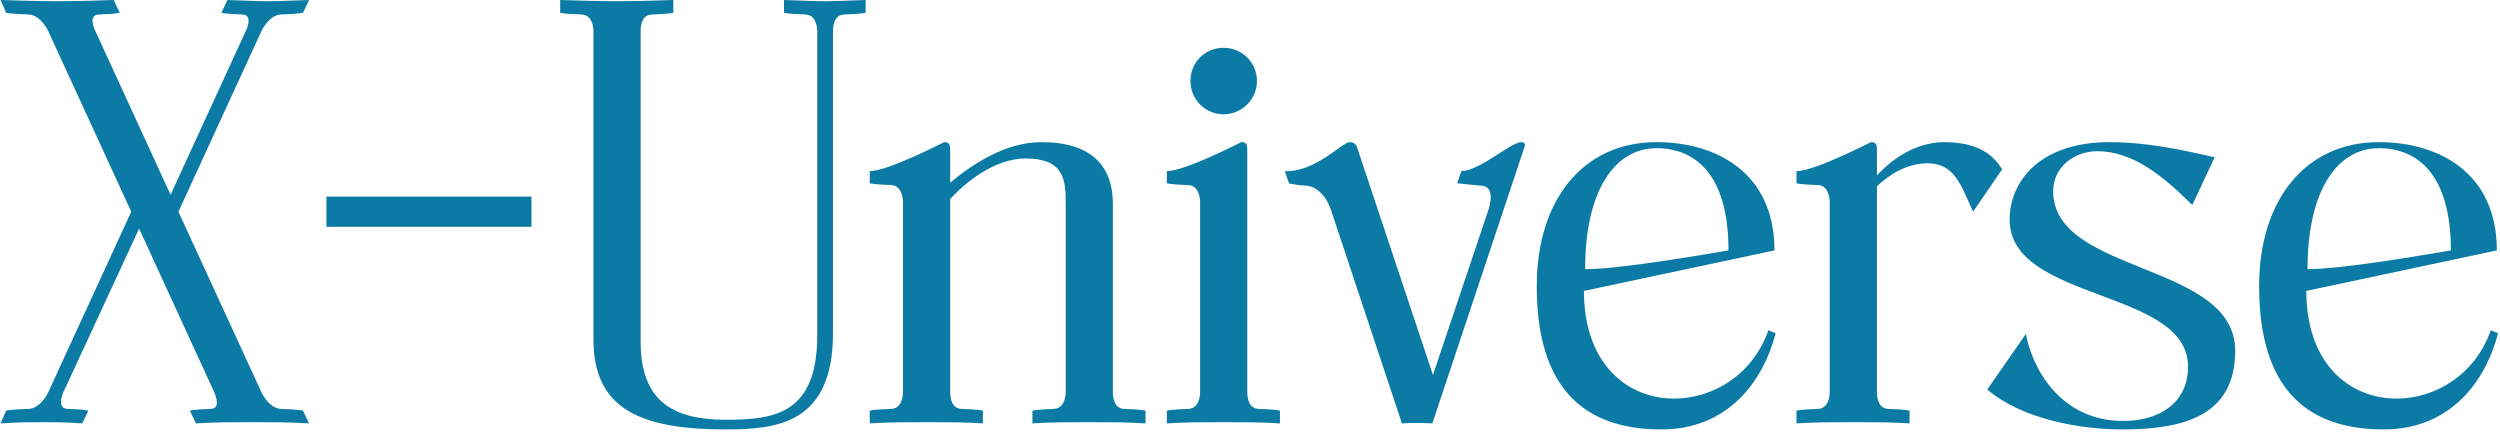 <?xml version="1.0" encoding="UTF-8"?> <svg xmlns="http://www.w3.org/2000/svg" width="496" height="86" viewBox="0 0 496 86" fill="none"><path d="M5.76 81.12C7.68 81 9.12 78.84 9.6 77.76L26.04 42L9.6 6.24C9.12 5.16 7.68 3 5.76 2.88C1.92 2.76 1.2 2.52 1.2 2.52L0.12 -5.72205e-06C3.96 0.12 7.8 0.24 11.52 0.24C15.24 0.24 18.96 0.12 22.56 -5.72205e-06L23.76 2.52C23.76 2.52 23.28 2.76 19.56 2.88C17.76 3 18.36 5.04 18.96 6.24L33.84 38.64L48.72 6.24C49.32 5.04 49.92 3 48.12 2.88C44.4 2.76 43.92 2.52 43.92 2.52L45.12 -5.72205e-06C48.84 0.12 50.88 0.24 53.04 0.24C55.32 0.24 57.48 0.12 61.32 -5.72205e-06L60.12 2.52C60.12 2.52 59.52 2.76 55.68 2.88C53.76 3 52.32 5.16 51.84 6.24L35.4 42L51.84 77.76C52.32 78.84 53.76 81 55.68 81.12C59.52 81.24 60.12 81.48 60.12 81.48L61.32 84C57.48 83.76 53.76 83.76 49.92 83.76C46.2 83.76 42.6 83.76 38.88 84L37.68 81.48C37.68 81.48 38.16 81.24 41.88 81.12C43.68 81 42.96 78.84 42.48 77.76L27.6 45.36L12.6 77.76C12.12 78.84 11.52 81 13.32 81.12C17.04 81.24 17.52 81.48 17.52 81.48L16.32 84C12.72 83.76 10.56 83.76 8.4 83.76C6.24 83.76 3.96 83.76 0.12 84L1.2 81.48C1.2 81.48 1.92 81.24 5.76 81.12ZM105.446 45H64.766V39H105.446V45ZM117.744 6.24C117.744 5.16 117.384 3 115.464 2.88C111.744 2.76 111.144 2.52 111.144 2.52V-5.72205e-06C114.864 0.12 118.584 0.24 122.424 0.24C126.144 0.24 129.864 0.12 133.584 -5.72205e-06V2.52C133.584 2.52 133.104 2.76 129.264 2.88C127.344 3 127.104 5.04 127.104 6.24V67.8C127.104 79.56 133.464 83.28 144.024 83.28C153.744 83.28 162.144 82.08 162.144 66.48V6.24C162.144 5.16 161.784 3 159.864 2.88C156.144 2.76 155.544 2.52 155.544 2.52V-5.72205e-06C159.384 0.12 161.544 0.24 163.704 0.24C165.864 0.24 168.024 0.12 171.744 -5.72205e-06V2.52C171.744 2.52 171.264 2.76 167.424 2.88C165.504 3 165.264 5.04 165.264 6.24V66.12C165.264 84 154.224 85.2 144.024 85.2C127.464 85.2 117.744 81.36 117.744 67.44V6.24ZM222.956 81.12C226.796 81.24 227.276 81.48 227.276 81.48V84C223.556 83.76 219.836 83.76 216.116 83.76C212.276 83.76 208.556 83.76 204.836 84V81.48C204.836 81.48 205.436 81.24 209.156 81.12C211.076 81 211.436 78.84 211.436 77.76V40.2C211.436 35.88 211.196 31.44 203.516 31.44C197.036 31.44 191.156 36.6 188.516 39.48V77.76C188.516 78.84 188.756 81 190.676 81.12C194.516 81.24 194.996 81.48 194.996 81.48V84C191.276 83.76 187.556 83.76 183.836 83.76C179.996 83.76 176.276 83.76 172.556 84V81.48C172.556 81.48 173.156 81.24 176.876 81.12C178.796 81 179.156 78.84 179.156 77.76V40.08C179.156 39.12 178.796 36.84 176.876 36.72C173.156 36.6 172.556 36.36 172.556 36.36V33.96C176.156 33.96 187.316 28.2 187.316 28.2C188.516 28.2 188.516 28.8 188.516 30.24V36.24C192.836 32.64 199.436 28.2 206.636 28.2C216.596 28.2 220.796 33 220.796 40.44V77.76C220.796 78.84 221.036 81 222.956 81.12ZM242.782 22.68C239.062 22.68 236.182 19.68 236.182 16.08C236.182 12.36 239.062 9.48 242.782 9.48C246.382 9.48 249.382 12.36 249.382 16.08C249.382 19.68 246.382 22.68 242.782 22.68ZM249.622 81.12C253.462 81.24 253.942 81.48 253.942 81.48V84C250.222 83.76 246.502 83.76 242.782 83.76C238.942 83.76 235.222 83.76 231.502 84V81.48C231.502 81.48 232.102 81.24 235.822 81.12C237.742 81 238.102 78.84 238.102 77.76V40.08C238.102 39.12 237.742 36.84 235.822 36.72C232.102 36.6 231.502 36.36 231.502 36.36V33.96C235.102 33.96 246.262 28.2 246.262 28.2C247.462 28.2 247.462 28.8 247.462 30.24V77.76C247.462 78.84 247.702 81 249.622 81.12ZM301.82 28.2C302.66 28.2 302.54 28.8 302.54 28.92L284.18 84C282.02 83.88 279.98 83.88 278.18 84V84.12C278.18 84.12 277.1 80.88 264.02 41.52C262.94 38.52 261.02 36.96 259.1 36.84C256.94 36.72 255.74 36.36 255.74 36.36L254.9 33.96C260.9 34.2 266.18 28.32 267.74 28.2C268.94 28.2 269.18 29.04 269.3 29.4L284.3 74.4L295.34 41.52C295.7 40.44 296.54 36.96 293.9 36.84C292.34 36.72 289.1 36.36 289.1 36.36L289.94 33.96C293.66 33.84 299.78 28.2 301.82 28.2ZM328.652 29.4C320.372 29.4 314.492 37.8 314.492 53.4C321.332 53.4 337.292 50.64 342.932 49.68C342.932 34.32 336.092 29.4 328.652 29.4ZM350.852 65.52L352.292 66.12C349.772 75.84 342.692 85.2 329.612 85.2C311.492 85.2 304.892 73.8 304.892 56.76C304.892 39.6 314.132 28.2 328.652 28.2C340.292 28.2 352.052 34.08 352.052 49.68L314.252 57.72C314.252 72.36 323.012 79.08 332.132 79.08C339.812 79.08 347.732 74.4 350.852 65.52ZM385.583 28.2C391.463 28.2 395.063 30 397.223 33.6L391.463 42C389.063 36.72 387.743 32.4 382.463 32.4C378.143 32.4 374.663 34.8 372.383 36.96V77.76C372.383 78.84 372.623 81 374.543 81.12C378.383 81.24 378.863 81.48 378.863 81.48V84C375.143 83.76 371.423 83.76 367.703 83.76C363.863 83.76 360.143 83.76 356.423 84V81.48C356.423 81.48 357.023 81.24 360.743 81.12C362.663 81 363.023 78.84 363.023 77.76V40.08C363.023 39.12 362.663 36.84 360.743 36.72C357.023 36.6 356.423 36.36 356.423 36.36V33.96C360.023 33.96 371.183 28.2 371.183 28.2C372.383 28.2 372.383 28.8 372.383 30.24V34.8C375.743 31.2 380.183 28.32 385.583 28.2ZM407.347 37.92C407.347 54.48 443.467 51.96 443.467 69.6C443.467 82.68 432.907 85.2 421.027 85.2C412.987 85.2 401.347 83.28 394.267 77.28L401.947 66.24C403.027 72.48 408.427 83.52 421.267 83.52C428.107 83.52 434.107 80.16 434.107 72.72C434.107 57.24 398.707 59.88 398.707 43.56C398.707 36.12 404.587 28.2 418.507 28.2C427.747 28.2 436.867 30.72 439.387 31.2L434.947 40.68C429.067 34.8 423.067 30 416.107 30C411.427 30 407.347 33.24 407.347 37.92ZM471.972 29.4C463.692 29.4 457.812 37.8 457.812 53.4C464.652 53.4 480.612 50.64 486.252 49.68C486.252 34.32 479.412 29.4 471.972 29.4ZM494.172 65.52L495.612 66.12C493.092 75.84 486.012 85.2 472.932 85.2C454.812 85.2 448.212 73.8 448.212 56.76C448.212 39.6 457.452 28.2 471.972 28.2C483.612 28.2 495.372 34.08 495.372 49.68L457.572 57.72C457.572 72.36 466.332 79.08 475.452 79.08C483.132 79.08 491.052 74.4 494.172 65.52Z" fill="#0B7BA5"></path></svg> 